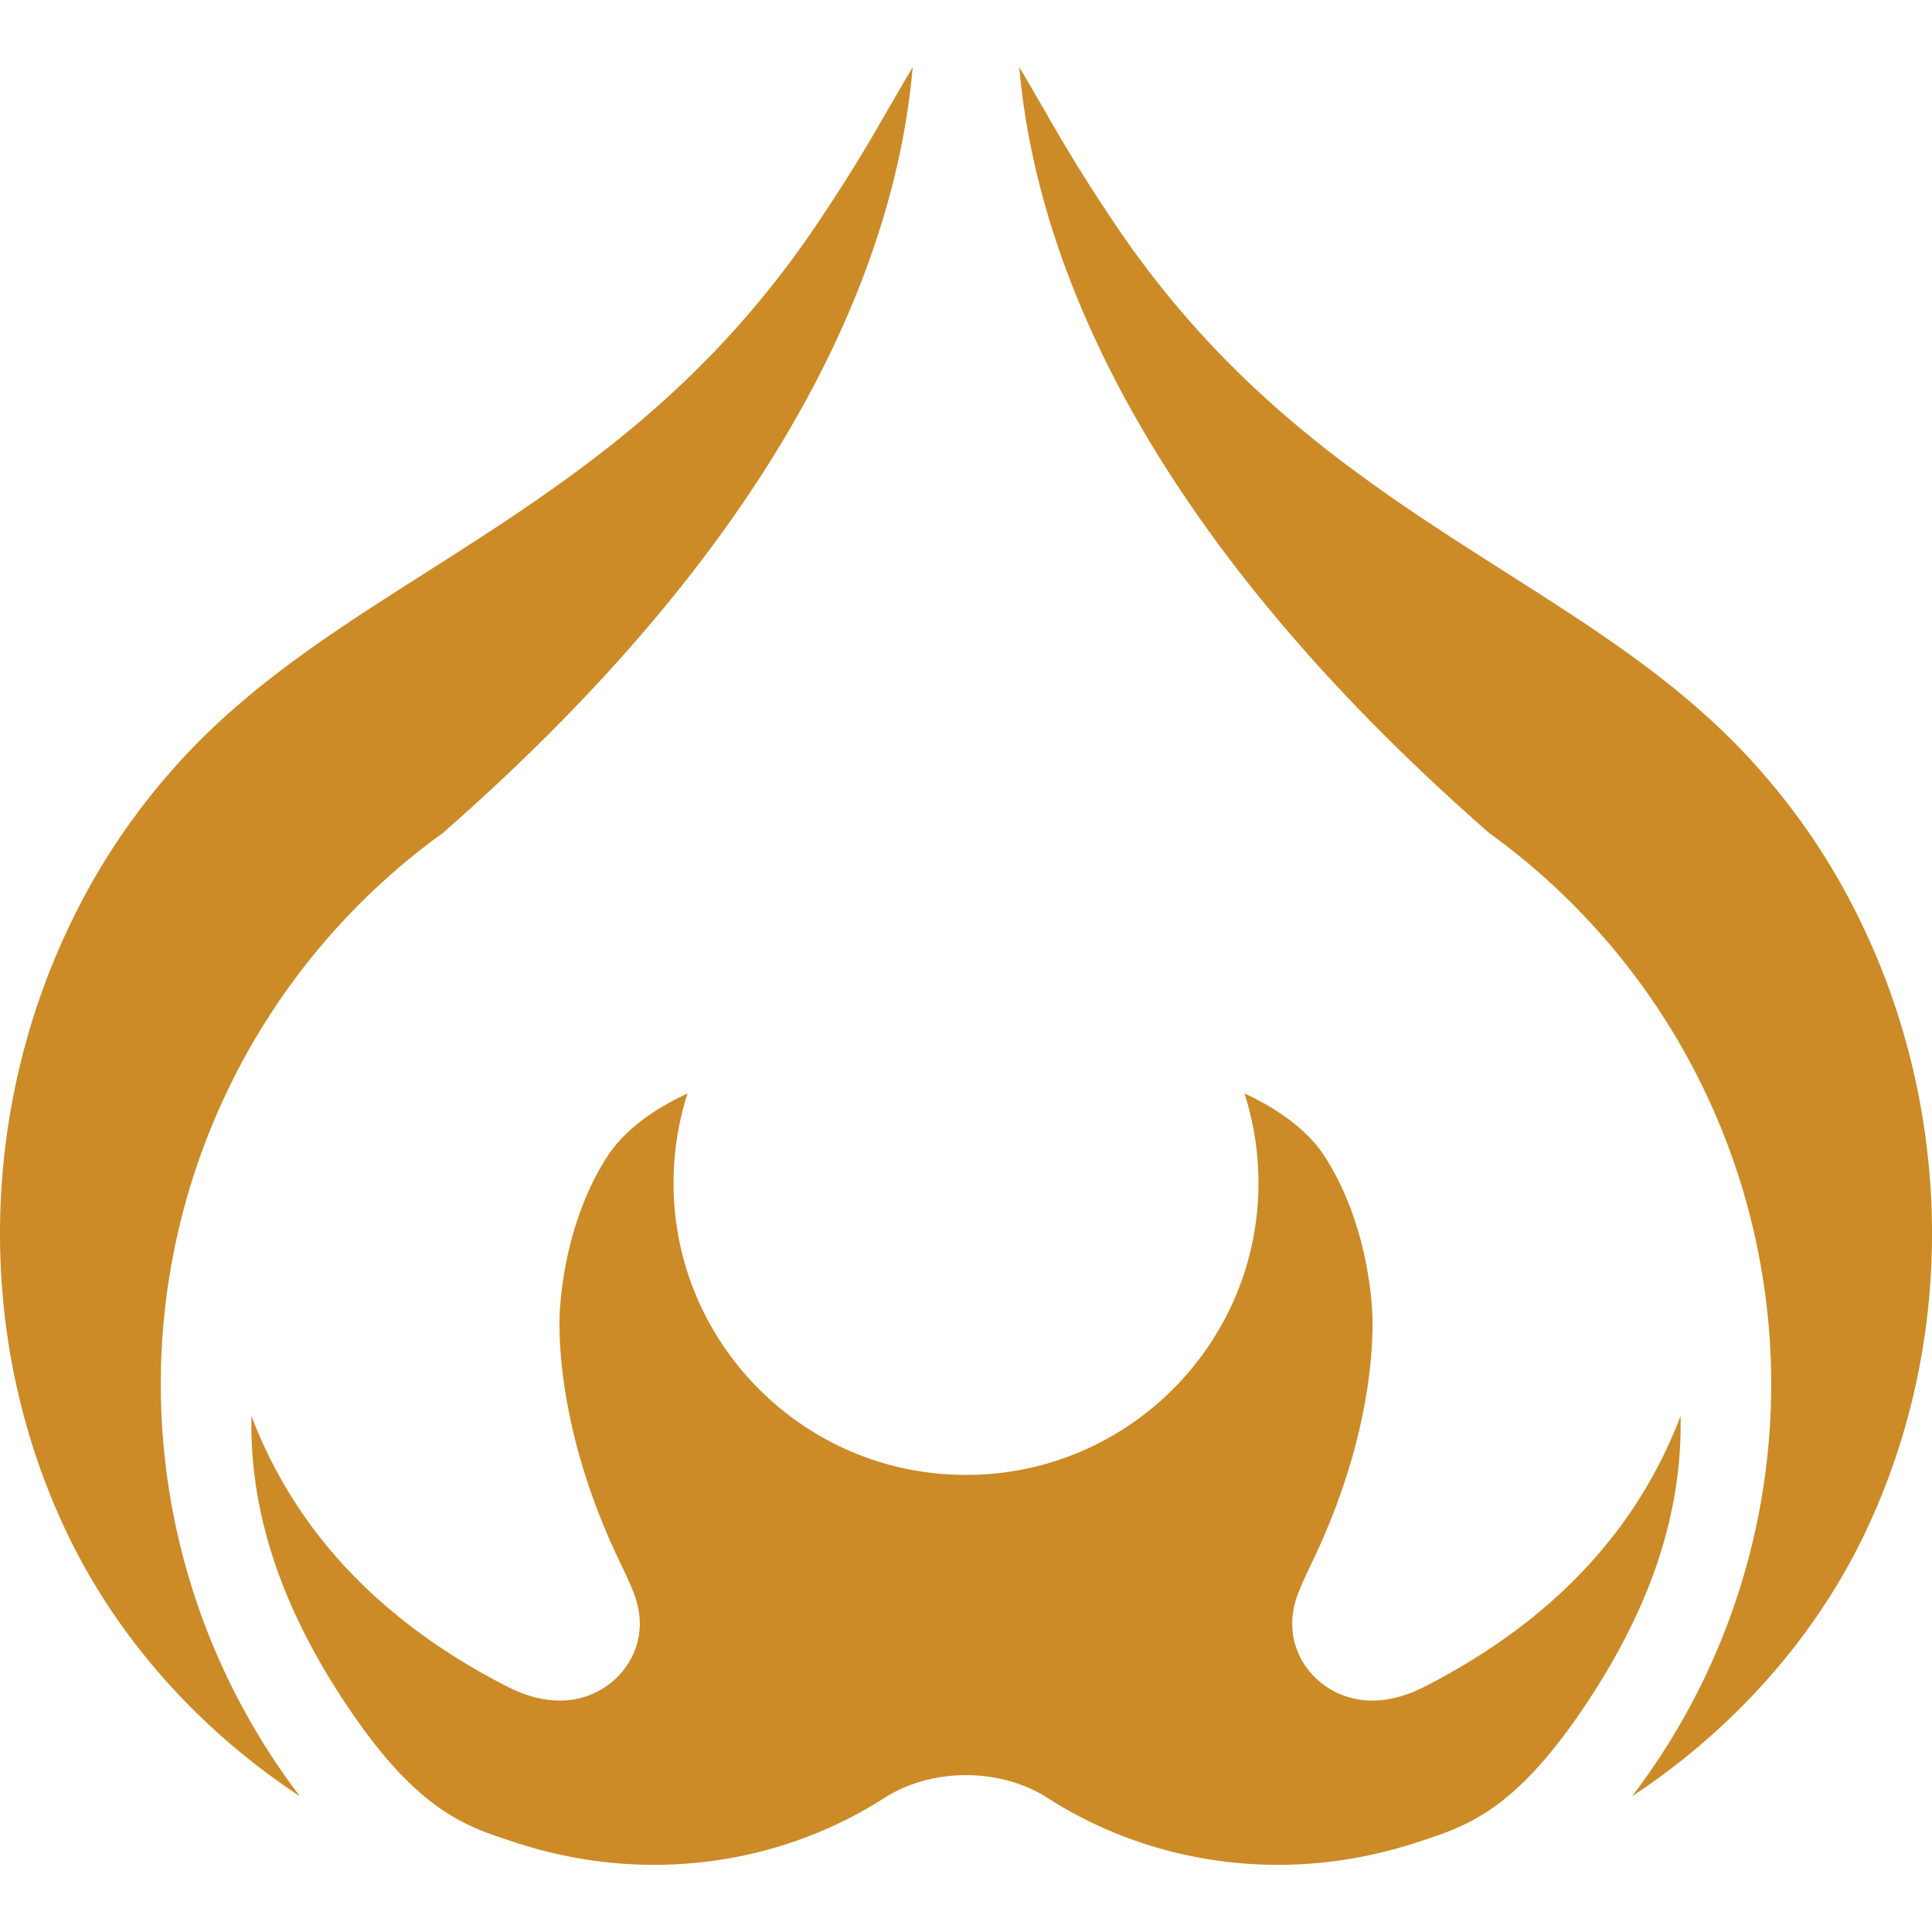 <svg xmlns="http://www.w3.org/2000/svg" id="Layer_1" data-name="Layer 1" viewBox="0 0 1080 1080"><defs><style>
      .cls-1 {
        fill: #cc8b27;
      }
    </style></defs><g><g><path class="cls-1" d="M510.21,37.5c-2.81,32.29-10.18,69.22-25,110-.06.11-.06.23-.12.29-32.71,90-101.62,198.85-237.54,317.86a380,380,0,0,0-79.95,538.43C112.72,968,67.31,917.86,39.18,860.53-13.43,753.35-12,626.58,37.12,521.12a374.13,374.13,0,0,1,71.82-104.37C146.46,378.34,191,350,238.18,320c76-48.41,154.57-98.43,220.45-197.6,18-27,26.3-41.32,37.74-61.16C500.31,54.48,504.77,46.76,510.21,37.5Z"></path><path class="cls-1" d="M569.79,37.5c2.81,32.29,10.18,69.22,25,110,.06.11.06.23.12.29,32.71,90,101.62,198.85,237.54,317.86a380,380,0,0,1,79.95,538.43c54.89-36.13,100.3-86.25,128.43-143.58,52.61-107.18,51.18-233.95,2.06-339.41a374.13,374.13,0,0,0-71.82-104.37C933.54,378.34,889,350,841.82,320c-76-48.41-154.57-98.43-220.45-197.6-18-27-26.3-41.32-37.74-61.16C579.69,54.48,575.23,46.76,569.79,37.5Z"></path></g><path class="cls-1" d="M939.49,796.37c0,54.64-19.44,106-52.72,156-40.55,61-67.71,68.65-94.59,77.5-73.48,24.18-148.91,12.24-206.55-24.8-12.69-8.18-28.76-12.69-45.17-12.75h-.92c-16.41.06-32.48,4.57-45.17,12.75-57.64,37-133.07,49-206.55,24.8-26.88-8.85-54-16.52-94.59-77.5-33.28-50.08-52.72-101.4-52.72-156,0-1.61,0-3.21.06-4.81,24.53,64.59,72.56,115.35,143.53,151.53,28.71,14.4,47.92,5,56.9-2,12.35-9.6,22.19-28.18,13.09-51-2-5.26-4.51-10.41-6.86-15.38l-1.83-3.83c-32.54-68.76-33.11-121.69-32.54-136.21.52-11.66,3.84-52.41,26.25-87.62,9.95-15.66,26.88-27.27,45.23-35.84a164.34,164.34,0,0,0-7.83,50.19c0,89.85,73.2,163,163.15,163.07h.68c89.95-.06,163.15-73.22,163.15-163.07a164.34,164.34,0,0,0-7.83-50.19c18.35,8.57,35.28,20.18,45.23,35.84,22.41,35.21,25.73,76,26.25,87.62.57,14.52,0,67.45-32.54,136.21l-1.83,3.83c-2.35,5-4.81,10.12-6.86,15.38-9.1,22.86.74,41.44,13.09,51,9,7,28.19,16.4,56.9,2,71-36.18,119-86.94,143.53-151.53C939.49,793.16,939.49,794.76,939.49,796.37Z"></path></g></svg>